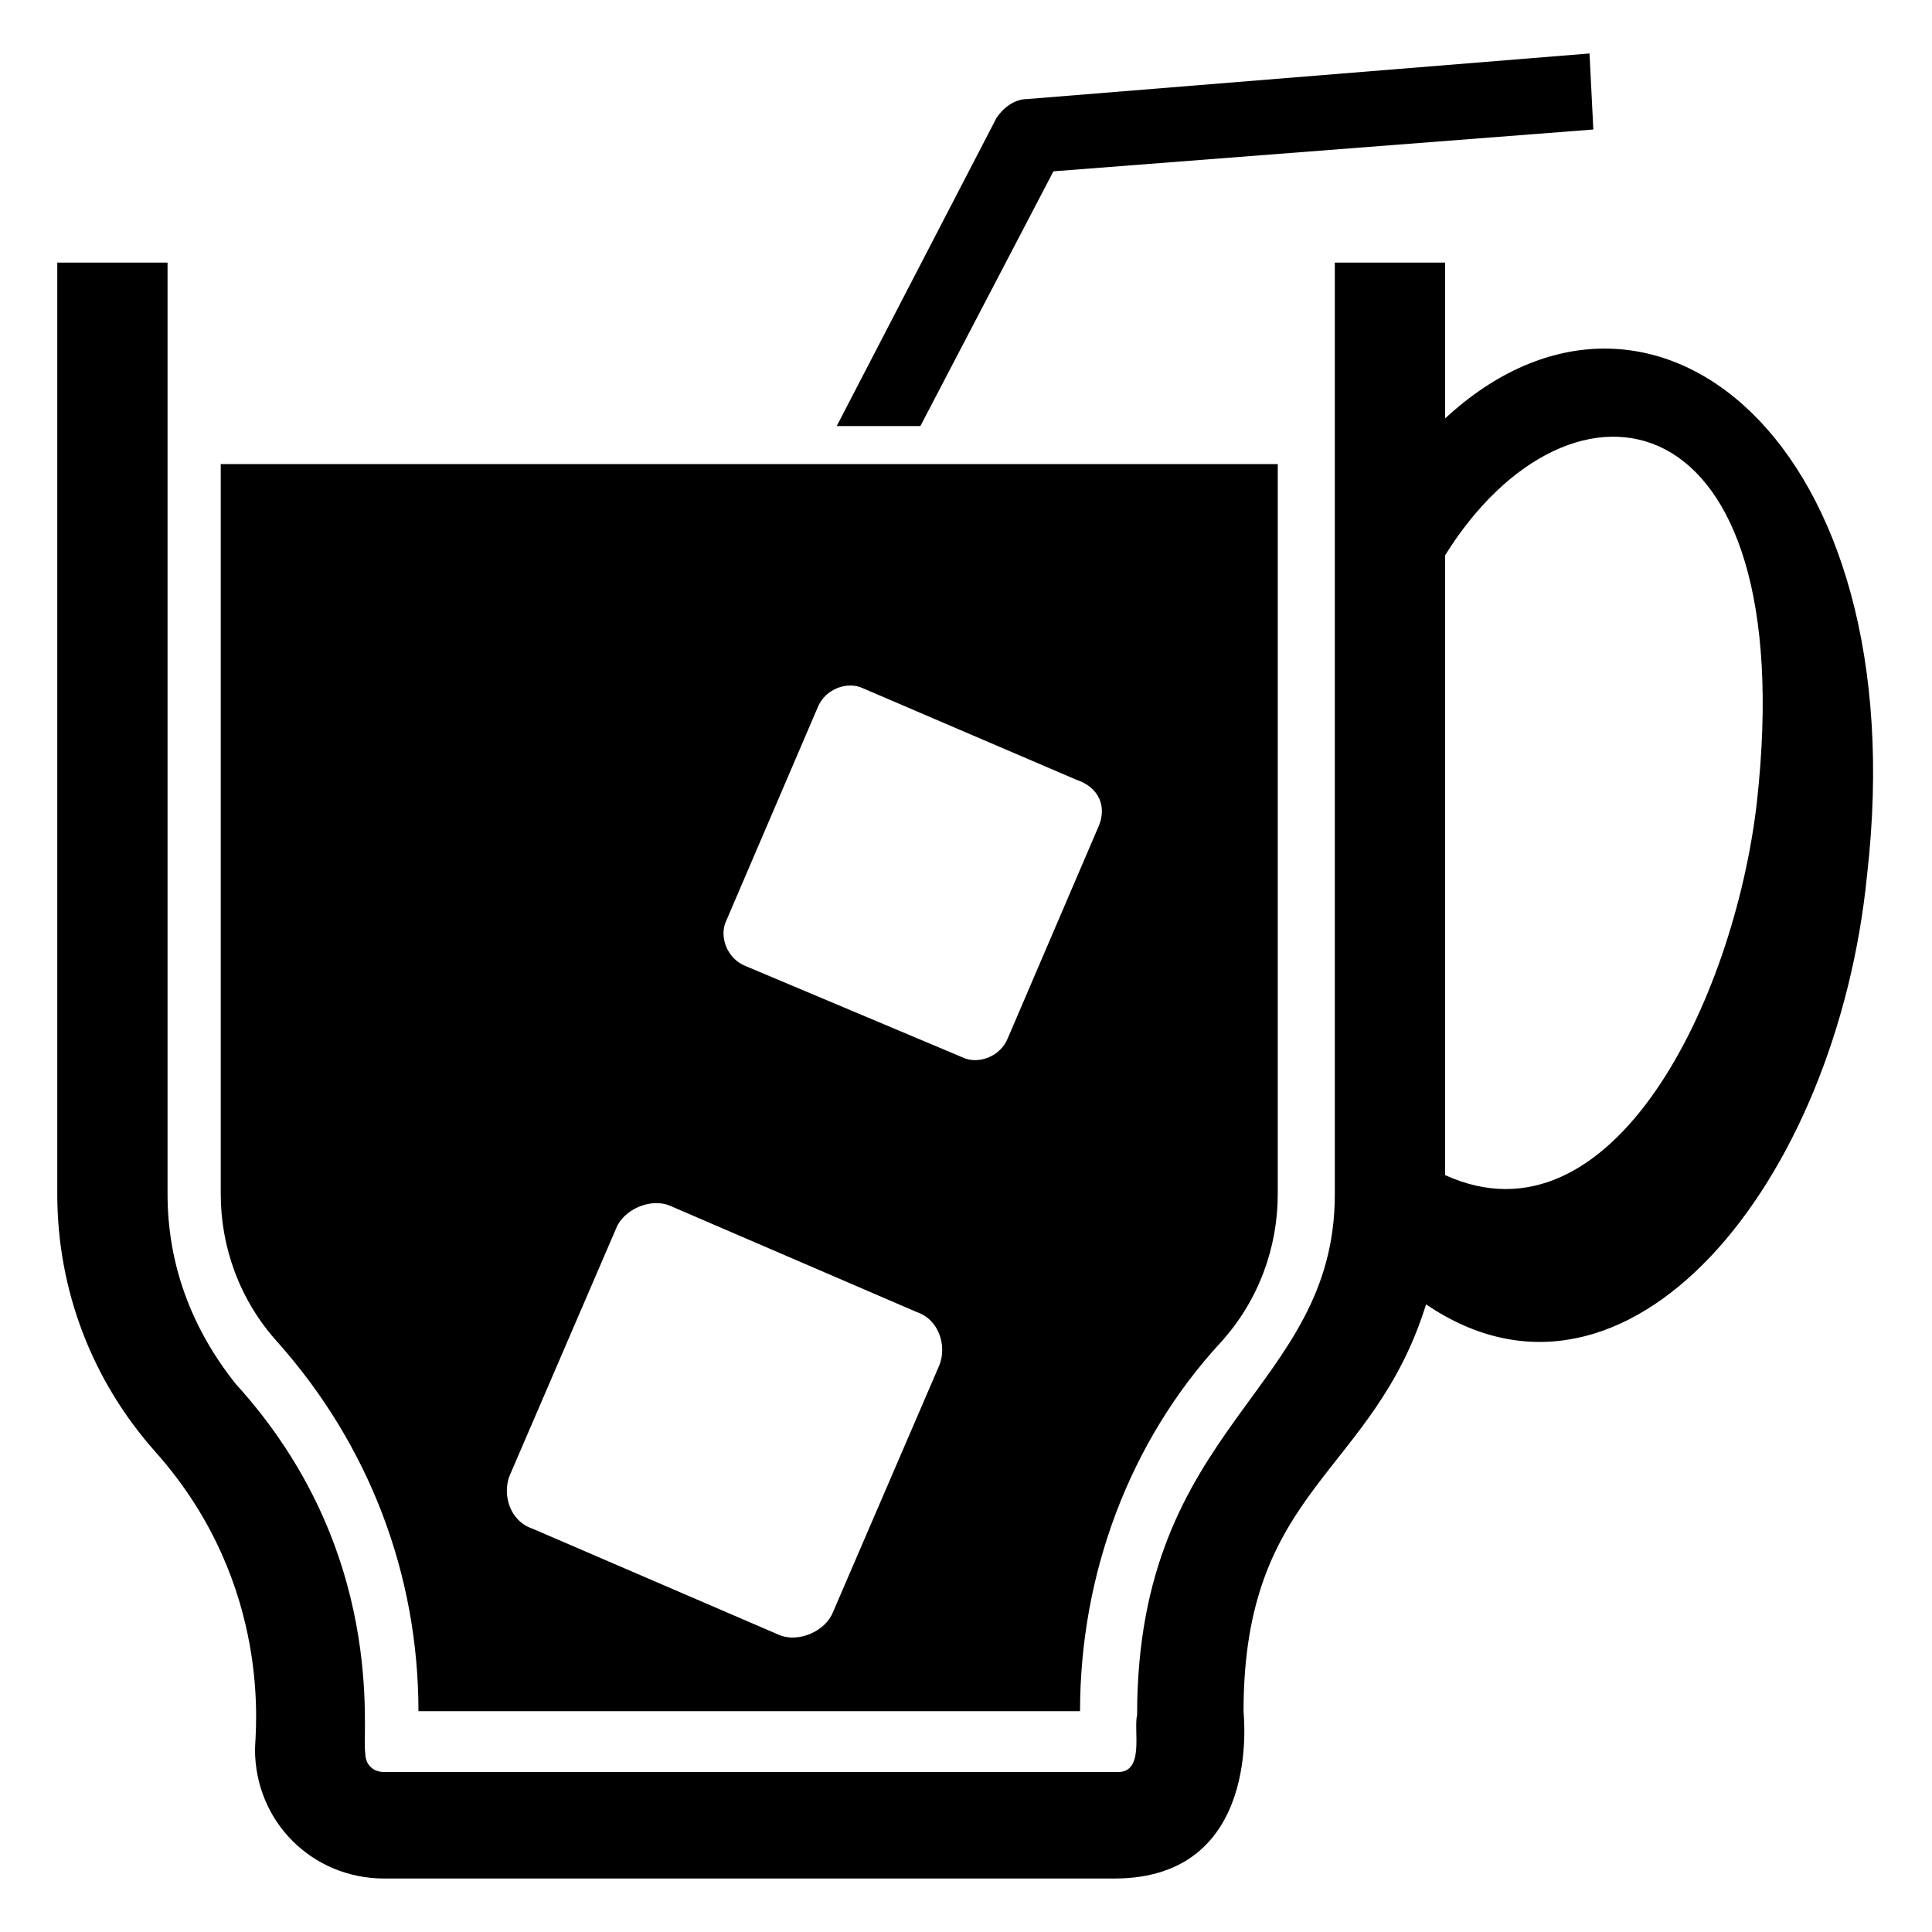 <?xml version="1.0" encoding="UTF-8"?>
<!-- Uploaded to: ICON Repo, www.iconrepo.com, Generator: ICON Repo Mixer Tools -->
<svg fill="#000000" width="800px" height="800px" version="1.1" viewBox="144 144 512 512" xmlns="http://www.w3.org/2000/svg">
 <g>
  <path d="m526.96 254.9v-41.312h-29.223l0.004 246.87c0 52.395-52.395 60.457-52.395 138.04-1.008 4.031 2.016 15.113-5.039 15.113h-194.47c-3.023 0-5.039-2.016-5.039-5.039-1.008-5.039 6.047-53.402-34.258-97.738-12.09-15.113-18.137-32.242-18.137-50.379v-246.87h-29.223v246.87c0 25.191 9.07 49.375 26.199 68.52 31.234 35.266 26.199 74.562 26.199 78.594 0 19.145 15.113 34.258 34.258 34.258h193.46c39.297 0 34.258-43.328 34.258-44.336 0-59.449 34.258-62.473 48.367-107.82 53.402 36.273 108.82-32.242 116.88-113.86 13.102-114.87-57.43-171.3-111.84-120.91zm82.625 101.77c-6.047 52.395-38.289 118.9-82.625 98.746v-164.24c33.254-53.402 94.719-43.328 82.625 65.496z"/>
  <path d="m202.5 266.99v193.46c0 14.105 5.039 28.215 15.113 39.297 24.184 27.207 37.281 61.465 37.281 97.738h175.33c0-36.273 13.098-71.539 37.281-97.738 10.078-11.082 15.113-25.191 15.113-39.297l0.004-193.46zm190.44 238.8-28.215 65.496c-2.016 5.039-9.07 8.062-14.105 6.047l-65.496-28.215c-6.047-2.016-8.062-9.07-6.047-14.105l28.215-65.496c2.016-5.039 9.07-8.062 14.105-6.047l65.496 28.215c6.047 2.016 8.062 9.07 6.047 14.105zm42.32-143.08-24.184 56.426c-2.016 5.039-8.062 7.055-12.09 5.039l-57.438-24.18c-5.039-2.016-7.055-8.062-5.039-12.09l24.184-56.426c2.016-5.039 8.062-7.055 12.09-5.039l56.426 24.184c6.051 2.012 8.066 7.051 6.051 12.086z"/>
  <path d="m566.25 178.32-143.08 11.082-35.266 67.512h-22.168l42.32-81.617c2.016-3.023 5.039-5.039 8.062-5.039l149.12-12.09z"/>
 </g>
</svg>